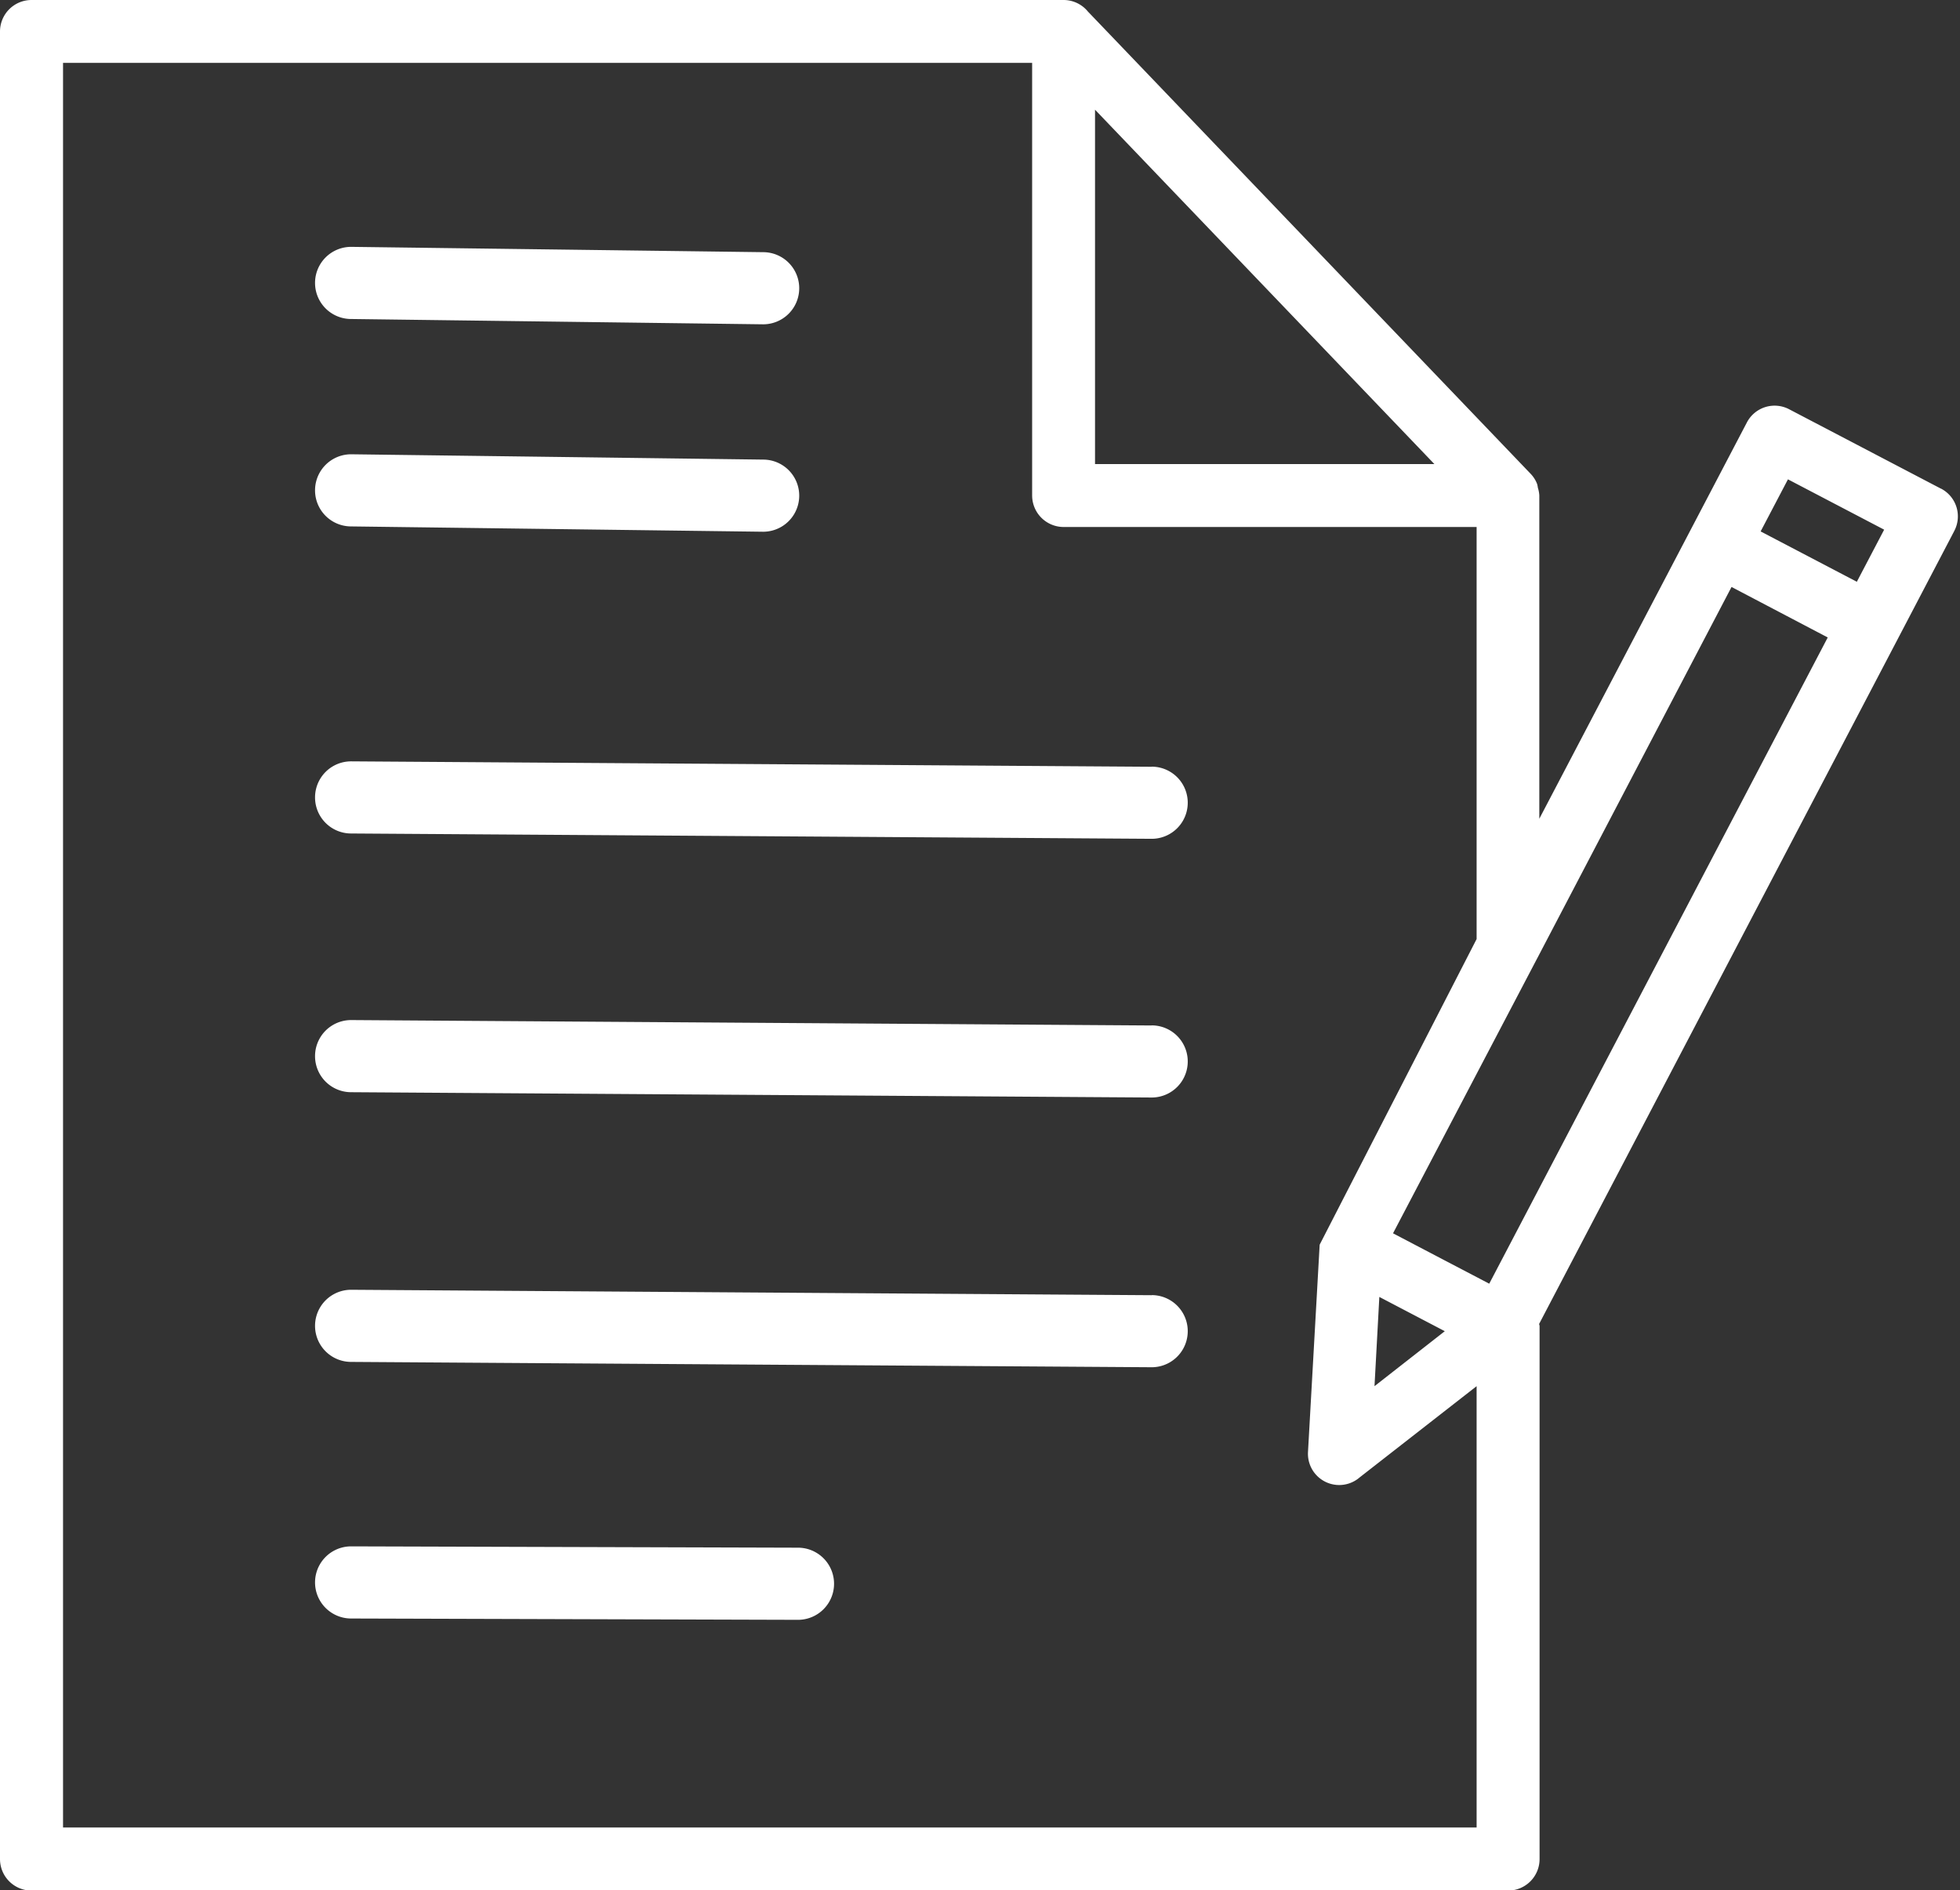 <?xml version="1.0" encoding="UTF-8" standalone="no"?><svg xmlns="http://www.w3.org/2000/svg" xmlns:xlink="http://www.w3.org/1999/xlink" fill="#ffffff" height="78.6" preserveAspectRatio="xMidYMid meet" version="1" viewBox="-0.0 0.0 81.5 78.6" width="81.5" zoomAndPan="magnify"><rect x="-0.0" y="0.0" width="81.5" height="78.6" fill="#333333" stroke="none"/><g data-name="27" id="change1_1"><path d="M33.181,67.363,14.6,67.308a1.5,1.5,0,0,1,0-3l18.582.055A1.5,1.5,0,0,1,33.181,67.363Zm14.707-13.5L14.6,53.637a1.5,1.5,0,0,0,0,3l33.289.222A1.5,1.5,0,0,0,47.888,53.859Zm0-11.217L14.6,42.421a1.5,1.5,0,0,0,0,3l33.289.221A1.5,1.5,0,0,0,47.888,42.642Zm0-10.759L14.6,31.662a1.5,1.5,0,0,0,0,3l33.289.221A1.5,1.5,0,0,0,47.888,31.883Zm33.371-9.8-2.342,4.476L64,55.056c0,.032.018.058.018.09V77.313a1.31,1.31,0,0,1-1.31,1.31H1.31A1.311,1.311,0,0,1,0,77.313v-76A1.311,1.311,0,0,1,1.31,0H44.228a1.307,1.307,0,0,1,1.007.478L63.643,19.7a1.271,1.271,0,0,1,.274.431,1.225,1.225,0,0,1,.031.158,1.252,1.252,0,0,1,.059.315V34.049l8.63-16.478a1.3,1.3,0,0,1,1.758-.552l6.308,3.3.006,0A1.3,1.3,0,0,1,81.259,22.085ZM45.533,19.3H59.645L45.533,4.562ZM61.4,57.646l-4.857,3.789a1.3,1.3,0,0,1-2.154-1.061l.484-8.6.006-.022,6.521-12.7V21.916H44.229a1.311,1.311,0,0,1-1.311-1.311V2.615H2.621V76H61.4Zm-4.246,0,2.923-2.286-2.722-1.425ZM76,26.51l-4-2.1L63.917,39.859l-.011.02-5.982,11.41,2.129,1.116,1.872.979Zm2.346-4.483-4-2.093L73.21,22.1l4,2.094ZM14.6,21.892l17.133.221a1.5,1.5,0,0,0,0-3L14.6,18.892A1.5,1.5,0,0,0,14.6,21.892Zm0-8.626,17.133.221a1.5,1.5,0,0,0,0-3L14.6,10.266A1.5,1.5,0,0,0,14.6,13.266Z"/></g></svg>